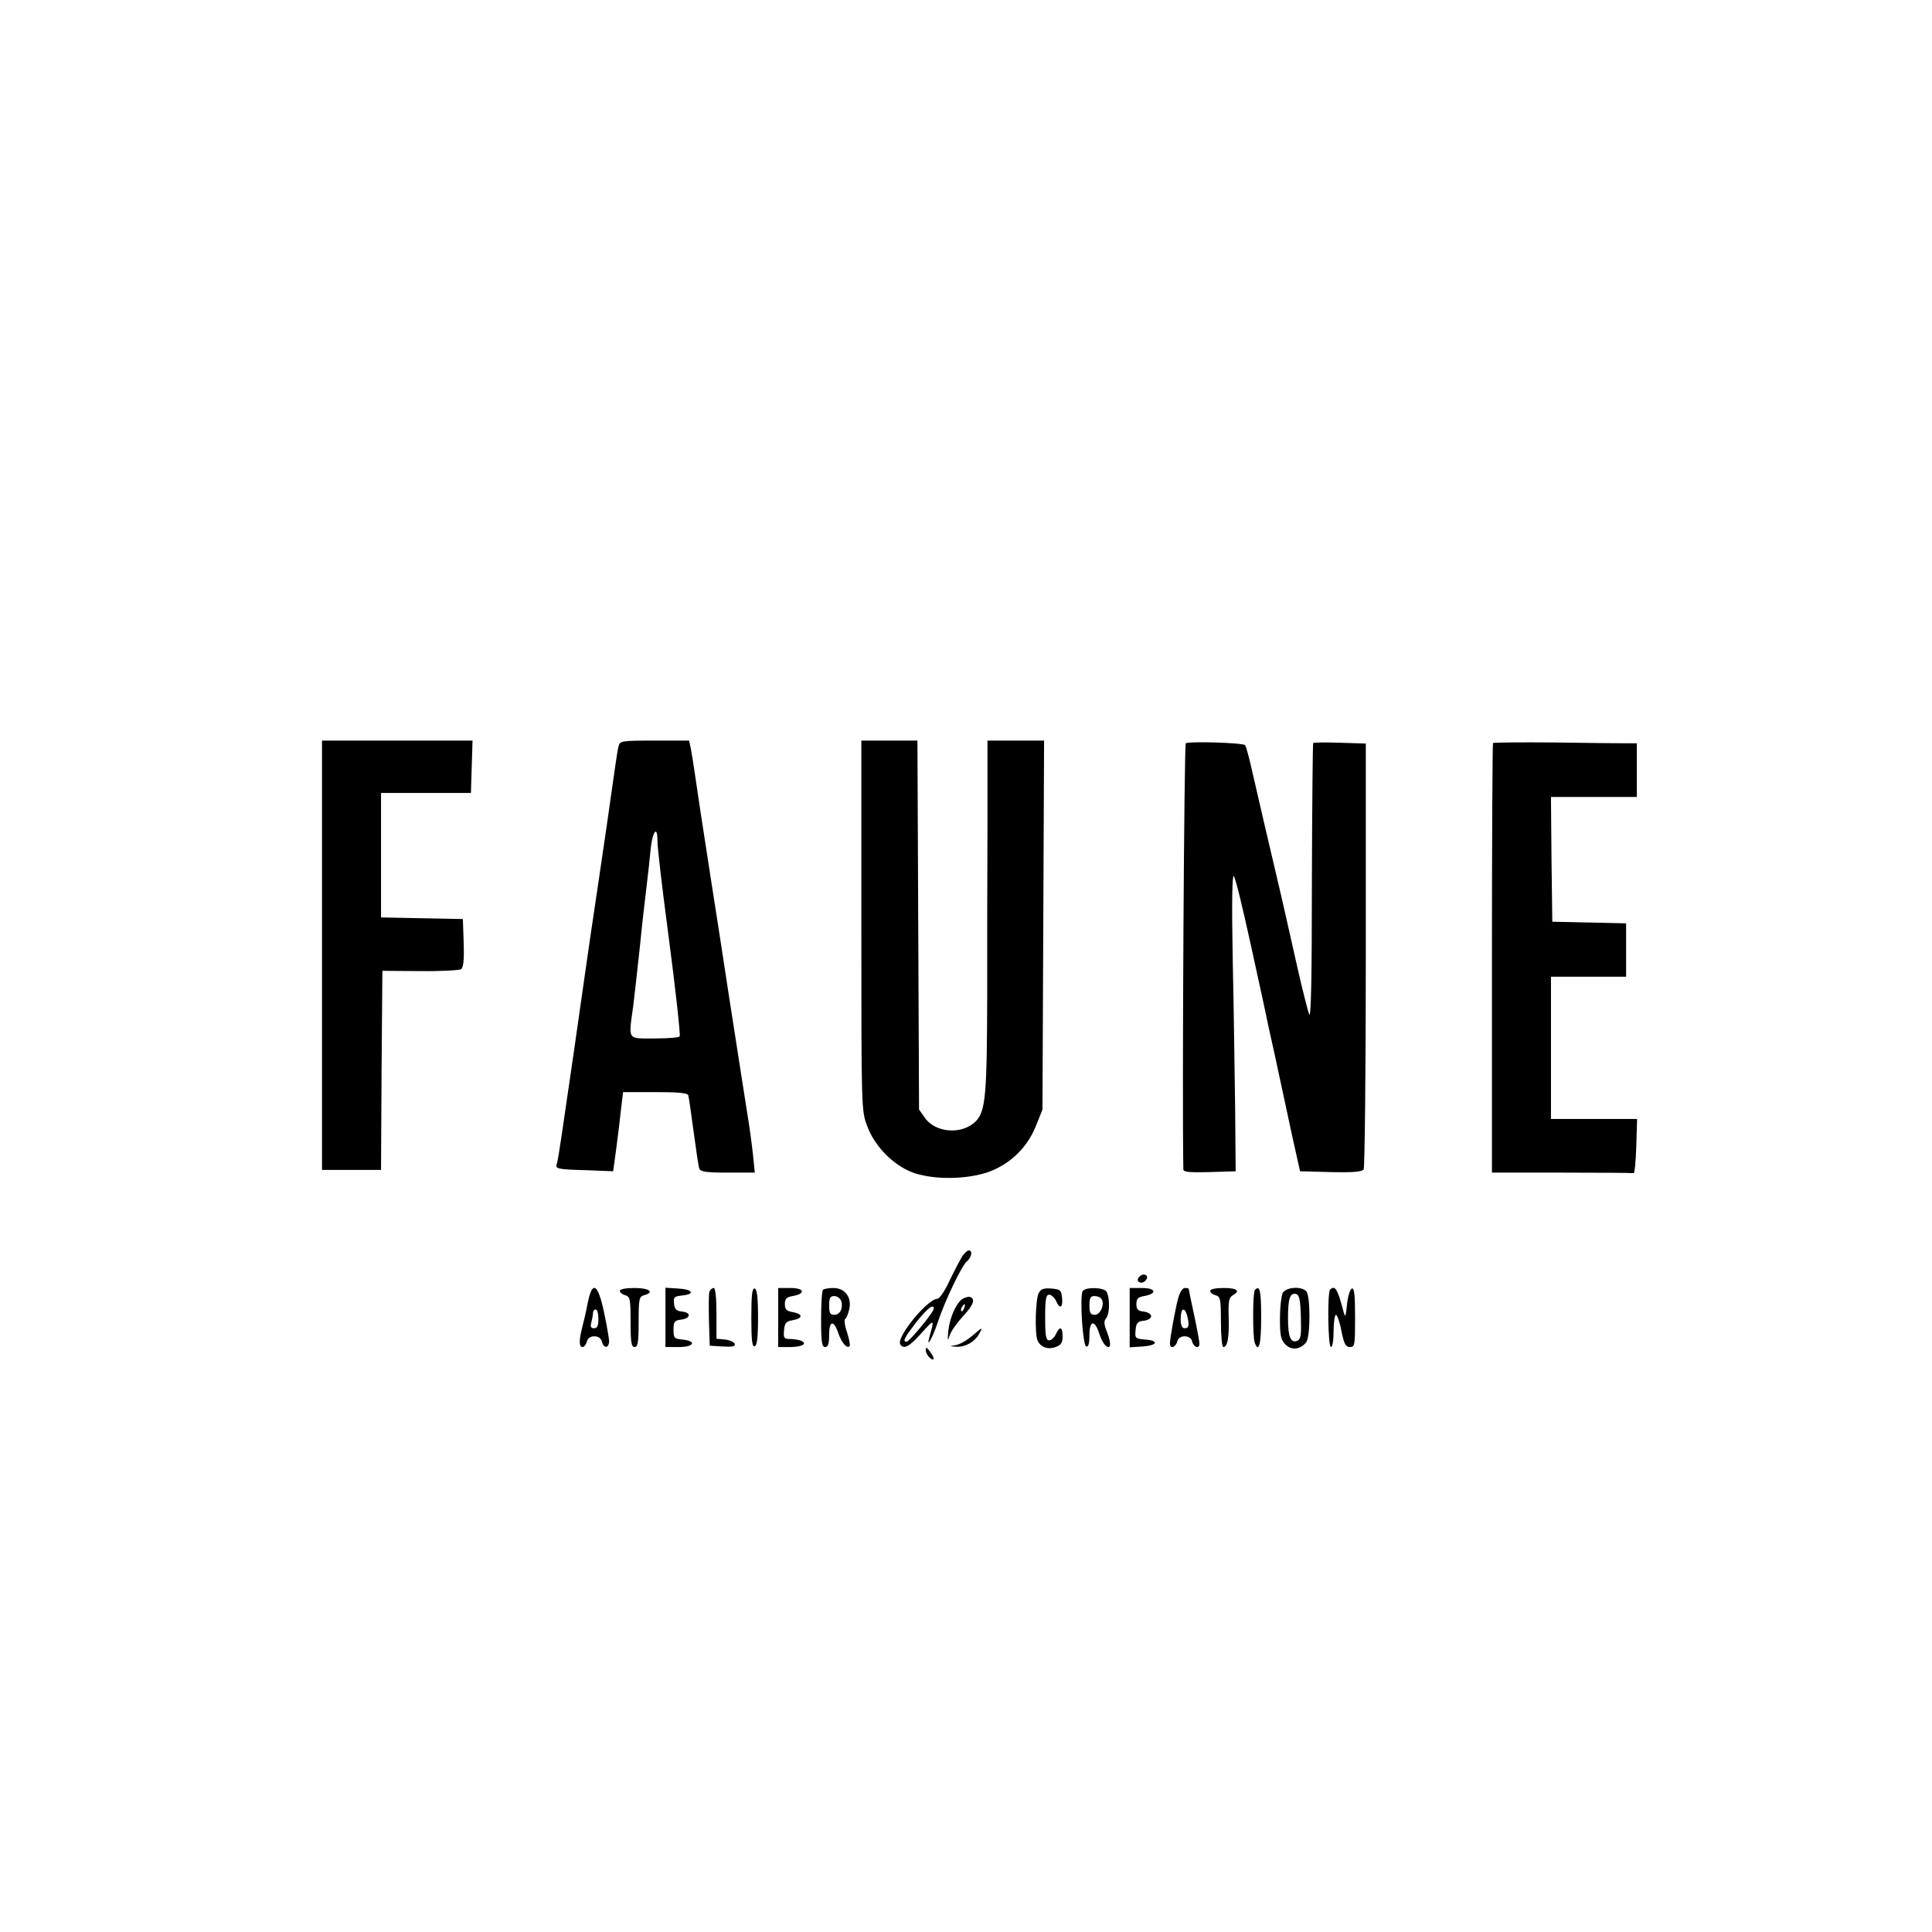 <?xml version="1.0" standalone="no"?>
<!DOCTYPE svg PUBLIC "-//W3C//DTD SVG 20010904//EN"
 "http://www.w3.org/TR/2001/REC-SVG-20010904/DTD/svg10.dtd">
<svg version="1.0" xmlns="http://www.w3.org/2000/svg"
 width="720pt" height="720pt" viewBox="0 0 720 720"
 preserveAspectRatio="xMidYMid meet">

<g transform="translate(0,720) scale(0.1,-0.1)"
fill="#000000" stroke="none">
<path d="M1200 3640 l0 -800 110 0 110 0 2 371 3 371 140 -1 c77 -1 146 3 153
7 9 6 12 33 10 98 l-3 89 -152 3 -153 3 0 232 0 232 168 0 167 0 3 98 3 97
-281 0 -280 0 0 -800z"/>
<path d="M2305 4418 c-5 -20 -12 -70 -45 -303 -5 -33 -16 -109 -25 -170 -30
-202 -46 -309 -55 -375 -5 -36 -23 -162 -40 -280 -17 -118 -38 -260 -46 -315
-8 -55 -16 -105 -19 -112 -7 -19 2 -21 110 -24 l100 -4 11 80 c6 44 14 110 18
148 l8 67 119 0 c87 0 121 -3 124 -12 2 -7 11 -68 20 -136 9 -67 18 -129 21
-137 5 -12 27 -15 106 -15 l101 0 -7 68 c-4 37 -13 105 -21 152 -12 77 -23
145 -71 455 -16 105 -27 179 -68 440 -29 186 -44 285 -57 375 -5 36 -12 77
-15 93 l-6 27 -129 0 c-125 0 -129 -1 -134 -22z m145 -349 c0 -28 16 -164 41
-354 27 -203 45 -371 42 -377 -2 -5 -44 -8 -94 -8 -103 0 -97 -9 -79 122 5 40
16 141 25 223 8 83 20 184 25 225 5 41 12 103 15 138 7 64 25 87 25 31z"/>
<path d="M3210 3750 c0 -682 0 -690 22 -747 29 -79 104 -152 179 -176 78 -24
189 -22 269 4 83 29 148 91 181 174 l24 60 3 688 3 687 -106 0 -105 0 0 -312
c-1 -172 -1 -464 -1 -648 -1 -356 -6 -420 -41 -457 -49 -52 -150 -47 -191 11
l-22 31 -3 688 -3 687 -104 0 -105 0 0 -690z"/>
<path d="M4419 4430 c-6 -4 -14 -1323 -9 -1588 0 -10 23 -12 98 -10 l97 3 -2
235 c-2 129 -5 379 -9 555 -4 210 -2 317 4 310 6 -5 33 -118 62 -250 29 -132
59 -269 66 -305 24 -106 31 -141 48 -220 9 -41 28 -131 43 -200 l28 -125 114
-3 c85 -2 117 1 123 10 4 7 8 367 8 800 l0 787 -96 3 c-53 2 -98 1 -100 -1 -2
-2 -4 -236 -5 -520 0 -347 -3 -508 -10 -492 -5 14 -26 95 -45 180 -19 86 -46
203 -59 261 -45 191 -83 354 -106 455 -12 55 -25 104 -29 108 -8 9 -207 15
-221 7z"/>
<path d="M5564 4431 c-2 -2 -4 -364 -4 -803 l0 -798 260 0 c143 0 263 -1 268
-2 4 -2 8 43 10 100 l3 102 -161 0 -160 0 0 265 0 265 140 0 140 0 0 100 0 99
-137 3 -138 3 -3 233 -2 232 160 0 160 0 0 100 0 100 -42 0 c-24 0 -144 1
-266 3 -123 1 -226 0 -228 -2z"/>
<path d="M3586 2518 c-8 -13 -29 -53 -47 -90 -17 -38 -38 -68 -45 -68 -37 0
-155 -144 -139 -170 13 -20 34 -9 80 43 48 53 48 53 28 -18 -12 -44 14 3 31
55 27 82 90 213 109 229 18 15 23 41 7 41 -5 0 -16 -10 -24 -22z m-106 -195
c0 -13 -91 -123 -101 -123 -17 0 -9 14 36 73 41 51 65 70 65 50z"/>
<path d="M4247 2443 c-12 -11 -8 -23 7 -23 8 0 16 7 20 15 5 15 -14 21 -27 8z"/>
<path d="M2190 2343 c-6 -32 -16 -74 -21 -93 -12 -47 -11 -70 2 -70 6 0 13 9
16 20 3 13 14 20 28 20 14 0 25 -7 28 -20 7 -27 27 -25 27 3 -1 12 -9 60 -19
107 -23 108 -44 119 -61 33z m40 -58 c0 -26 -4 -35 -16 -35 -12 0 -15 6 -10
23 3 12 6 28 6 35 0 6 5 12 10 12 6 0 10 -16 10 -35z"/>
<path d="M2310 2389 c0 -6 9 -13 20 -16 18 -5 20 -14 20 -99 0 -77 3 -94 15
-94 12 0 15 17 15 94 0 85 2 94 20 99 41 11 20 27 -35 27 -33 0 -55 -4 -55
-11z"/>
<path d="M2480 2291 l0 -111 51 0 c57 0 66 23 11 28 -29 3 -32 6 -32 37 0 29
4 34 27 37 36 4 41 26 6 30 -22 2 -29 9 -31 30 -3 24 1 27 30 30 50 5 40 23
-14 26 l-48 3 0 -110z"/>
<path d="M2644 2387 c-3 -8 -3 -56 -2 -108 l3 -94 49 -3 c36 -2 47 0 44 10 -3
7 -19 14 -36 16 l-32 3 0 95 c0 58 -4 94 -10 94 -6 0 -13 -6 -16 -13z"/>
<path d="M2800 2290 c0 -85 3 -111 13 -107 8 2 12 33 12 107 0 74 -4 105 -12
108 -10 3 -13 -23 -13 -108z"/>
<path d="M2900 2290 l0 -110 44 0 c46 0 68 13 40 24 -9 3 -27 6 -40 6 -22 0
-25 4 -22 32 2 28 8 34 32 38 39 7 39 23 1 30 -24 4 -30 10 -30 30 0 20 6 26
29 30 50 9 44 30 -8 30 l-46 0 0 -110z"/>
<path d="M3067 2393 c-4 -3 -7 -53 -7 -110 0 -85 3 -103 15 -103 11 0 15 12
15 46 0 53 17 56 34 6 12 -35 32 -59 42 -49 3 3 -1 26 -9 51 -9 25 -12 48 -7
51 5 3 11 19 15 36 10 44 -16 79 -59 79 -18 0 -36 -3 -39 -7z m68 -42 c8 -26
-4 -51 -26 -51 -15 0 -19 7 -19 35 0 28 4 35 19 35 11 0 22 -8 26 -19z"/>
<path d="M3871 2381 c-12 -21 -15 -149 -5 -175 10 -26 39 -37 68 -26 20 7 26
16 26 40 0 36 -11 39 -25 8 -6 -13 -17 -23 -25 -23 -12 0 -15 16 -15 85 0 69
3 85 15 85 8 0 19 -10 25 -22 14 -33 27 -28 23 10 -3 29 -6 32 -40 35 -28 2
-39 -1 -47 -17z"/>
<path d="M4034 2387 c-10 -28 1 -200 14 -205 8 -2 12 10 12 43 0 54 19 58 36
7 5 -18 15 -37 22 -44 21 -21 25 1 9 44 -13 31 -14 45 -5 55 16 19 14 93 -3
104 -22 13 -79 11 -85 -4z m71 -28 c13 -19 -4 -59 -25 -59 -16 0 -20 7 -20 35
0 28 4 35 19 35 11 0 23 -5 26 -11z"/>
<path d="M4210 2289 l0 -110 48 3 c56 4 63 22 9 26 -36 3 -38 5 -35 35 2 27 8
33 31 35 15 2 27 9 27 17 0 8 -12 15 -27 17 -22 2 -28 8 -28 28 0 20 6 26 29
30 50 9 44 30 -8 30 l-46 0 0 -111z"/>
<path d="M4391 2363 c-12 -45 -31 -151 -31 -170 0 -21 21 -15 27 7 3 13 14 20
28 20 14 0 25 -7 28 -20 6 -22 27 -28 27 -7 0 7 -9 56 -20 107 -11 51 -20 95
-20 97 0 2 -7 3 -15 3 -8 0 -18 -16 -24 -37z m33 -65 c9 -36 7 -48 -9 -48 -10
0 -15 11 -15 35 0 39 14 47 24 13z"/>
<path d="M4510 2389 c0 -6 9 -13 20 -16 18 -5 20 -14 20 -99 0 -52 4 -94 9
-94 16 0 22 37 20 111 -2 58 1 73 14 81 31 17 18 28 -33 28 -30 0 -50 -4 -50
-11z"/>
<path d="M4677 2393 c-9 -8 -9 -176 -1 -197 15 -40 24 -7 24 94 0 101 -5 122
-23 103z"/>
<path d="M4780 2381 c-5 -11 -10 -54 -10 -95 0 -63 3 -79 21 -97 22 -22 55
-19 77 9 16 21 16 174 0 190 -20 20 -76 15 -88 -7z m68 -89 c2 -69 0 -83 -14
-89 -24 -9 -34 15 -34 84 0 73 7 95 29 91 13 -3 17 -19 19 -86z"/>
<path d="M4957 2394 c-11 -12 -8 -214 3 -214 6 0 10 27 10 60 0 33 4 60 9 60
4 0 14 -27 20 -60 10 -49 16 -60 32 -60 18 0 19 8 19 111 0 84 -3 110 -12 107
-7 -3 -15 -29 -18 -59 -5 -49 -7 -51 -14 -24 -21 81 -31 97 -49 79z"/>
<path d="M3588 2360 c-24 -15 -48 -68 -54 -120 -3 -38 -3 -40 5 -17 5 16 28
48 51 73 39 42 46 64 24 71 -5 1 -17 -2 -26 -7z m5 -35 c-3 -9 -8 -14 -10 -11
-3 3 -2 9 2 15 9 16 15 13 8 -4z"/>
<path d="M3621 2220 c-19 -16 -46 -31 -60 -33 -24 -4 -24 -4 4 -6 34 -1 69 19
85 50 14 25 12 24 -29 -11z"/>
<path d="M3450 2168 c0 -8 7 -21 15 -28 19 -16 19 -1 0 24 -12 16 -15 17 -15
4z"/>
</g>
</svg>

